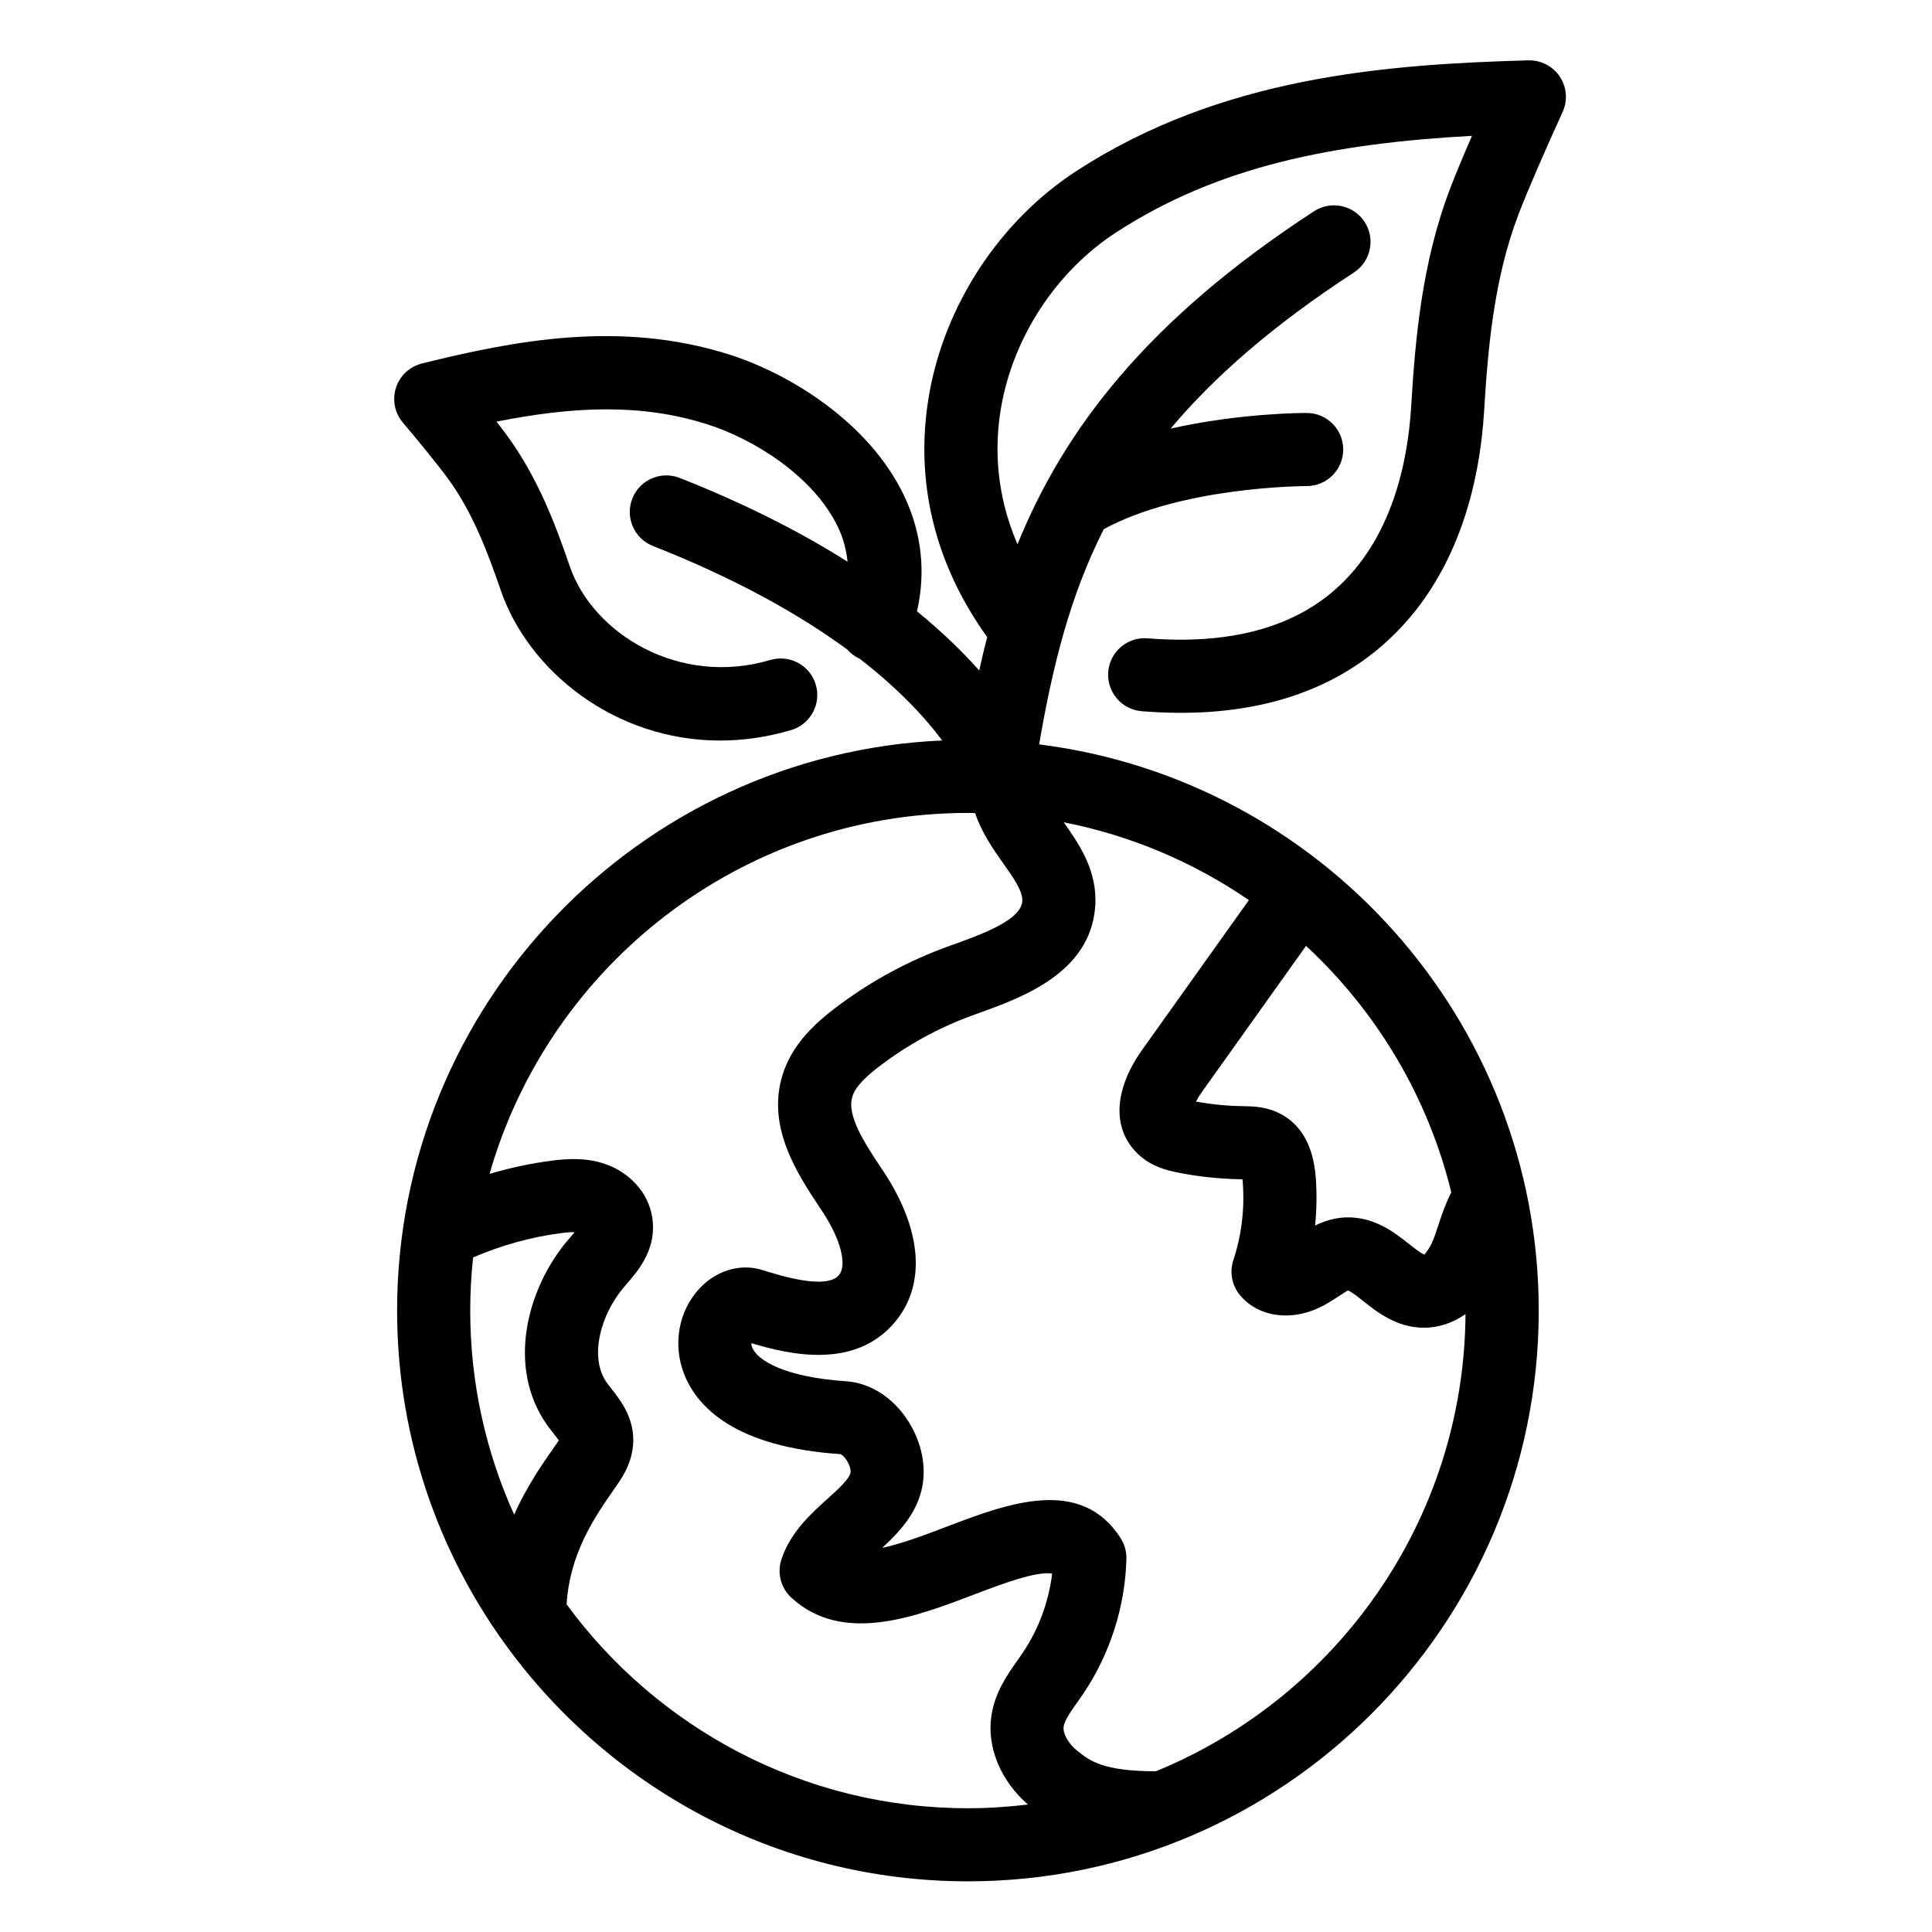 <?xml version="1.0" encoding="UTF-8"?>
<!-- Uploaded to: SVG Repo, www.svgrepo.com, Generator: SVG Repo Mixer Tools -->
<svg fill="#000000" width="800px" height="800px" version="1.1" viewBox="144 144 512 512" xmlns="http://www.w3.org/2000/svg">
 <path d="m262.54 270.59c6.762 9.137 10.852 20.188 14.156 29.828 7.375 21.441 30.25 39.836 58.133 39.836 6.074 0 12.379-0.871 18.812-2.773 5.133-1.516 8.062-6.91 6.551-12.035-1.516-5.133-6.894-8.055-12.043-6.543-24.211 7.16-47.02-7.027-53.129-24.77-3.777-11.008-8.504-23.703-16.906-35.062-0.715-0.969-1.582-2.106-2.547-3.332 20.324-4.023 38.25-4.894 55.816 0.691 12.723 4.023 28.379 14.023 34.707 27.289 1.445 3.035 2.191 6.074 2.523 9.137-11.977-7.562-26.559-15.133-44.473-22.191-4.984-1.961-10.602 0.477-12.566 5.457-1.961 4.977 0.48 10.609 5.457 12.566 22.504 8.871 39.121 18.371 51.488 27.434 0.887 1.02 1.988 1.855 3.293 2.445 10.211 7.894 17.164 15.359 21.875 21.664-80.254 3.578-144.45 69.969-144.45 151.09 0 31.824 9.898 61.355 26.742 85.734 0.254 0.422 0.535 0.809 0.84 1.191 27.398 38.867 72.605 64.328 123.68 64.328 83.41 0 151.28-67.855 151.28-151.25 0-77.012-57.867-140.72-132.4-150.05 3.531-20.48 8.07-39.16 17.141-57.043 20.652-11.254 52.668-11.41 53.691-11.41h0.066c5.324 0 9.66-4.309 9.688-9.641 0.027-5.348-4.273-9.707-9.629-9.738-1.004-0.016-17.621 0-36.102 4.137 11.598-13.809 27.172-27.426 48.566-41.363 4.484-2.918 5.754-8.926 2.836-13.402-2.918-4.481-8.918-5.754-13.41-2.828-44.285 28.852-66.27 57.906-78.578 88.254-6.117-14.074-5.973-27.027-4.336-36.367 3.266-18.664 14.637-35.949 30.398-46.238 27.125-17.664 57.738-23.621 94.375-25.641-2.199 5.07-4.328 10.148-5.731 13.82-7.551 19.688-9.316 40.172-10.375 57.82-0.902 14.977-5.172 35.598-20.375 48.805-11.672 10.145-28.32 14.418-49.484 12.723-5.297-0.461-10.004 3.547-10.43 8.879-0.426 5.332 3.547 10.004 8.879 10.438 3.543 0.281 6.996 0.426 10.359 0.426 21.809 0 39.73-5.981 53.375-17.832 20.285-17.621 25.887-43.586 27.012-62.273 0.973-16.211 2.559-34.941 9.129-52.07 2.426-6.367 7.695-18.41 11.648-27.008 1.402-3.047 1.129-6.594-0.719-9.391-1.855-2.797-5.004-4.414-8.359-4.34-37.797 1.066-81.352 4.316-119.87 29.402-20.188 13.172-34.73 35.277-38.91 59.129-3.977 22.715 1.395 44.883 15.379 64.309-0.758 2.934-1.461 5.887-2.113 8.848-4.363-4.922-9.809-10.219-16.492-15.672 2.371-10.359 1.27-20.816-3.414-30.633-9.43-19.781-30.859-32.527-46.34-37.422-29.027-9.219-57.25-3.609-81.422 2.371-3.262 0.809-5.875 3.238-6.898 6.438-1.031 3.195-0.332 6.695 1.844 9.246 3.691 4.34 9.105 10.992 11.77 14.582zm26.488 251.1c0.566 0.793 1.172 1.566 1.781 2.348 0.395 0.5 0.906 1.145 1.285 1.676-0.109 0.184-0.25 0.387-0.422 0.637l-0.77 1.09c-3.266 4.684-7.363 10.562-10.641 17.961-7.465-16.508-11.648-34.816-11.648-54.09 0-4.754 0.266-9.449 0.766-14.078 7.363-3.156 15.102-5.363 23.121-6.422 0.809-0.109 2.332-0.305 3.781-0.262-0.344 0.41-0.688 0.809-0.984 1.145l-0.68 0.805c-11.012 12.852-16.469 33.871-5.59 49.191zm239.58-61.707c-1.5 2.93-2.508 5.863-3.356 8.465-0.598 1.859-1.168 3.598-1.848 5.07-0.812 1.781-1.938 2.844-1.859 2.973-0.809-0.184-2.856-1.805-4.219-2.883-3.871-3.062-9.152-7.203-16.664-6.988-3.133 0.117-5.836 1.031-8.148 2.164 0.426-4.184 0.488-8.414 0.184-12.684-0.633-8.27-3.777-13.957-9.273-16.871-3.711-2-7.387-2.043-10.105-2.086-4.234-0.066-8.414-0.477-12.363-1.223 0.359-0.703 0.863-1.555 1.551-2.519l27.609-38.734c18.633 17.281 32.266 39.859 38.492 65.316zm-102.72-98.07c17.914 3.512 34.543 10.645 49.078 20.629l-28.246 39.625c-7.699 10.824-8.062 21.227-0.965 27.832 3.512 3.254 7.699 4.164 10.047 4.672 5.535 1.137 11.293 1.762 17.449 1.859 0.039 0.293 0.078 0.613 0.109 1.008 0.5 6.977-0.348 13.863-2.519 20.469-1.039 3.18-0.367 6.684 1.781 9.246 5.176 6.172 14.594 7.113 22.883 2.305 0.938-0.543 1.855-1.125 2.777-1.723 1.059-0.691 2.664-1.723 2.875-1.859 0.797 0.195 2.809 1.781 4.137 2.844 3.731 2.949 8.848 6.996 15.984 7.047h0.102c3.91 0 7.68-1.305 10.996-3.621-0.375 54.703-34.23 101.58-82.055 121.16-14.051-0.012-17.512-2.777-20.844-5.438-2.375-1.914-3.883-4.617-3.594-6.434 0.262-1.645 1.855-3.902 3.543-6.305 0.555-0.781 1.098-1.555 1.605-2.312 7.094-10.469 11.18-23.188 11.477-35.816 0.051-1.914-0.477-3.809-1.5-5.426-10.57-16.641-30.223-9.145-46.02-3.133-5.781 2.203-11.957 4.551-17.207 5.664 5.223-4.801 11.348-11.254 10.988-20.957-0.359-10.586-8.77-22.438-20.688-23.215-16.137-1.09-23.426-5.523-24.758-8.996-0.16-0.41-0.211-0.781-0.203-1.09 10.172 3.062 27.422 7.035 38.012-5.547 8.332-9.883 7.266-24.414-2.941-39.867l-0.707-1.059c-4.281-6.465-9.141-13.773-7.606-18.836 0.887-2.961 4.281-5.852 7.141-8.035 7.629-5.828 16.09-10.438 25.145-13.68l0.68-0.25c11.965-4.281 30.039-10.758 31.391-28.34 0.727-9.449-4.234-16.633-8.348-22.426zm-25.387-2.481c0.637 0 1.27 0.039 1.91 0.051 1.75 5.16 4.711 9.457 7.441 13.305 2.707 3.82 5.269 7.426 5.066 10.055-0.383 5.059-10.918 8.832-18.602 11.582l-0.691 0.25c-10.934 3.926-21.148 9.484-30.355 16.52-5.191 3.957-11.461 9.574-13.941 17.844-4.168 13.754 4.031 26.113 10.02 35.145l0.688 1.031c4.746 7.191 6.516 14.059 4.285 16.699-3.348 3.981-15.617 0.109-20.234-1.328-5.812-1.84-12.219 0.043-16.738 4.898-5.547 5.957-7.125 14.883-4.019 22.727 3.398 8.609 13.359 19.262 41.379 21.148 0.848 0.238 2.641 2.508 2.707 4.574 0.066 1.688-3.25 4.672-6.168 7.309-4.356 3.926-9.781 8.824-12.156 15.984-1.203 3.621-0.168 7.613 2.652 10.199 13.543 12.422 32.742 5.106 48.16-0.77 7.266-2.769 16.82-6.391 20.926-5.625-0.898 7.473-3.617 14.805-7.844 21.043l-1.383 2c-2.617 3.711-5.879 8.328-6.844 14.422-1.328 8.422 2.375 17.379 9.656 23.723-5.215 0.625-10.512 0.984-15.902 0.984-43.621 0-82.344-21.305-106.36-54.035 0.859-13.535 7.324-22.977 12.66-30.621l0.754-1.078c1.859-2.641 4.328-6.769 4.258-12.152-0.129-6.113-3.531-10.414-5.781-13.266-0.414-0.531-0.836-1.059-1.211-1.578-4.879-6.875-1.535-18.285 4.519-25.355l0.609-0.715c3.027-3.504 7.606-8.793 7.055-16.328-0.453-7.019-5.457-13.16-12.75-15.645-5.059-1.723-10.086-1.363-14.316-0.805-5.508 0.727-10.922 1.906-16.211 3.461 15.785-55.16 66.621-95.652 126.77-95.652z"/>
</svg>